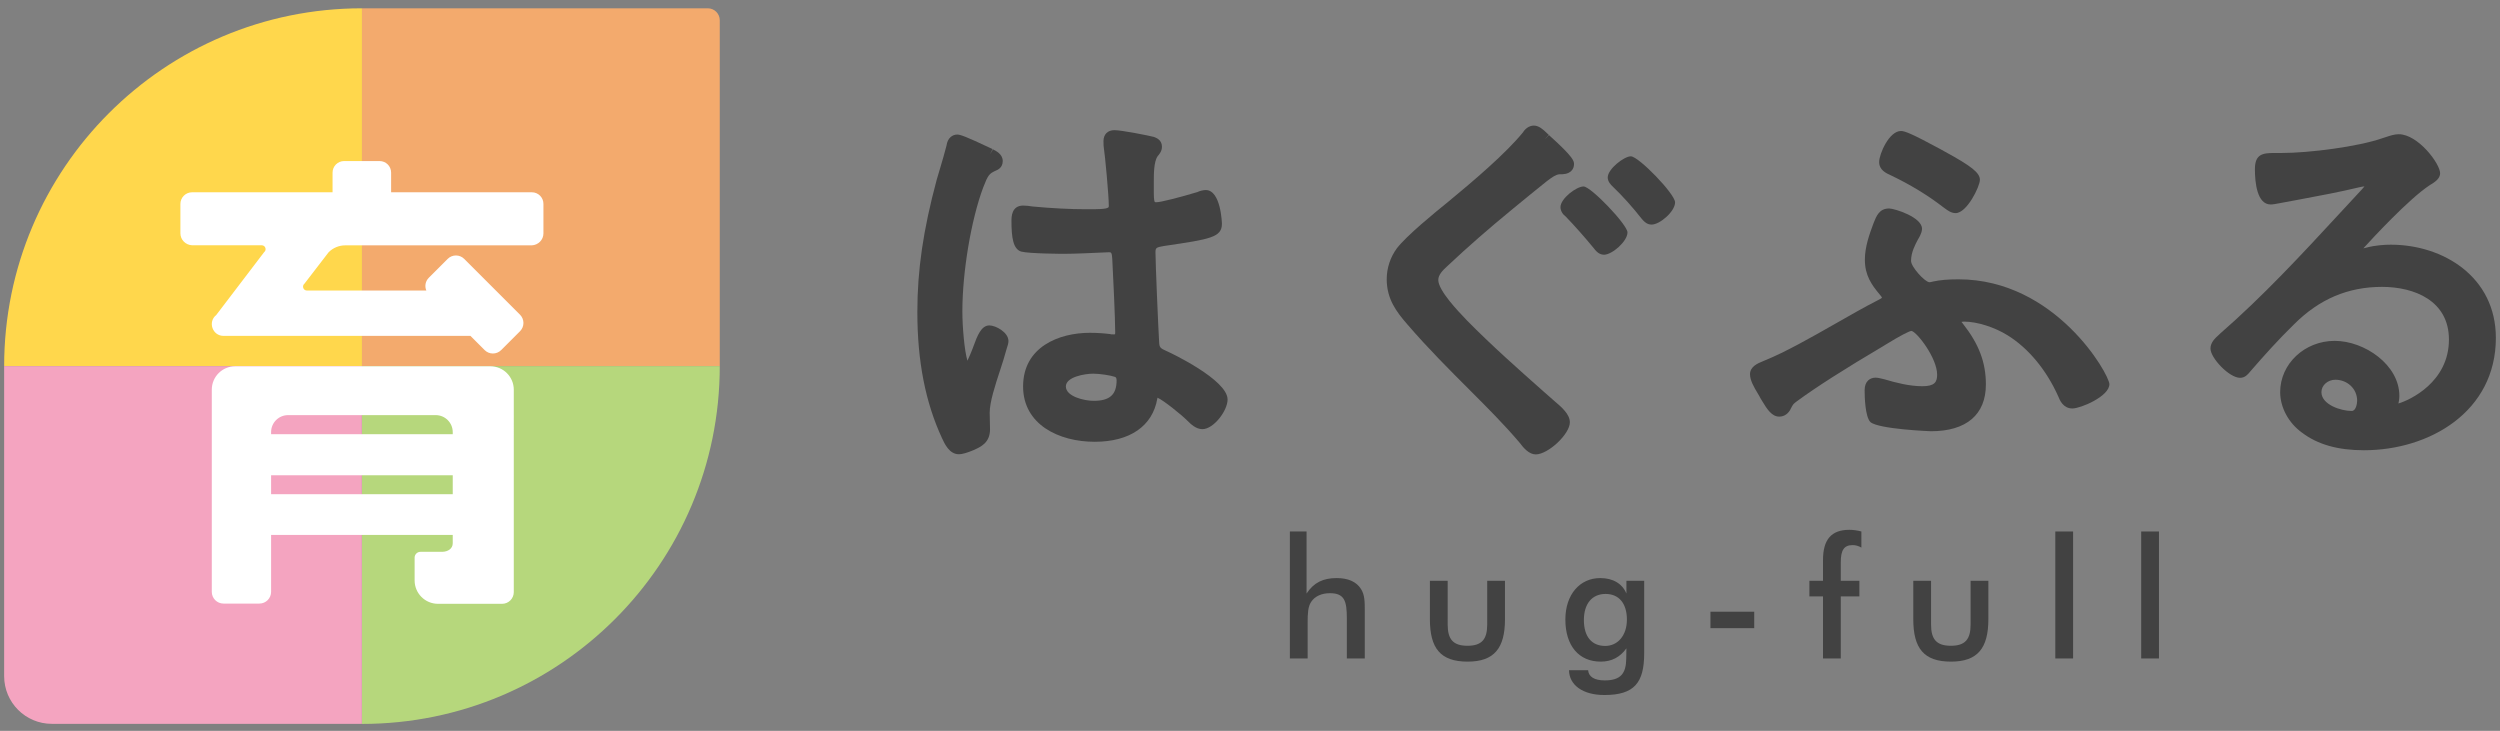 <?xml version="1.0" encoding="utf-8"?>
<!-- Generator: Adobe Illustrator 24.3.0, SVG Export Plug-In . SVG Version: 6.00 Build 0)  -->
<svg version="1.1" id="レイヤー_1" xmlns="http://www.w3.org/2000/svg" xmlns:xlink="http://www.w3.org/1999/xlink" x="0px"
	 y="0px" viewBox="0 0 301 88" style="enable-background:new 0 0 301 88;" xml:space="preserve">
<rect x="0" y="0" width="301" height="88" fill="#808080" stroke="none"/>
<style type="text/css">
	.st0{fill:#424242;}
	.st1{fill:#F3AA6D;}
	.st2{fill:#B6D77C;}
	.st3{fill:#FFD74C;}
	.st4{fill:#F4A4C0;}
	.st5{fill:#FFFFFF;}
</style>
<g>
	<g>
		<path class="st0" d="M140.72,42.39l-0.26-0.12c-0.74-0.34-0.87-0.4-0.9-1.09c-0.1-1.61-0.44-9.56-0.44-10.8
			c0-0.52,0.06-0.6,1-0.76l0.21-0.03c5.35-0.79,6.79-1.01,6.79-2.65c0-0.04-0.11-4.06-1.95-4.06c-0.24,0-0.7,0.09-1.02,0.25
			c-2,0.6-4.38,1.22-4.92,1.22c-0.11,0-0.17-0.02-0.18-0.02c-0.05-0.05-0.13-0.25-0.13-1.07v-1.35c0-0.86-0.01-2.45,0.46-3.1
			c0.22-0.26,0.52-0.62,0.52-1.14c0-0.8-0.65-1.06-0.9-1.16l-0.09-0.03c-0.67-0.17-3.87-0.81-4.74-0.81c-0.8,0-1.31,0.51-1.31,1.31
			l0.01,0.55c0.19,1.27,0.63,6.03,0.63,7.25c0,0.05-0.01,0.14-0.04,0.18c-0.24,0.24-1.37,0.23-2.37,0.23l-0.45,0
			c-1.82,0-3.98-0.11-6.33-0.33c-0.29-0.06-0.83-0.11-1.12-0.11c-1.41,0-1.41,1.39-1.41,1.85c0,2,0.2,3.39,1.17,3.69
			c0.98,0.26,5.1,0.27,5.14,0.27c1.39,0,3.55-0.11,4.71-0.16c0.39-0.02,0.66-0.03,0.73-0.03c0.23,0,0.35,0,0.39,0.86l0.01,0.22
			c0.09,1.7,0.34,6.89,0.34,8.55c0,0.15-0.02,0.23-0.02,0.24c-0.02,0.01-0.08,0.02-0.2,0.02c-0.07,0-0.22,0-0.27-0.01l-0.13-0.03
			c-0.81-0.1-1.63-0.15-2.44-0.15c-3.7,0-8.03,1.69-8.03,6.46c0,4.6,4.33,6.66,8.62,6.66c4.22,0,6.97-1.88,7.54-5.2
			c0.01-0.04,0.01-0.08,0.02-0.11c0.75,0.33,2.88,2.05,3.62,2.79c0.37,0.37,1,1,1.79,1c1.34,0,3.03-2.21,3.03-3.57
			C147.81,45.71,140.79,42.42,140.72,42.39z M134.44,45.79c0,1.73-0.83,2.47-2.76,2.47c-1.13,0-3.35-0.52-3.35-1.73
			c0-1.15,2.27-1.54,3.3-1.54c0.76,0,2.05,0.19,2.63,0.39C134.33,45.42,134.44,45.49,134.44,45.79z"/>
		<path class="st0" d="M119.12,39.18c-0.99,0-1.47,1.3-1.89,2.45c-0.06,0.16-0.11,0.29-0.15,0.4c-0.13,0.33-0.39,0.97-0.6,1.4
			c-0.36-1.17-0.61-4.07-0.61-5.94c0-4.74,1.05-11.01,2.5-14.9c0.6-1.57,0.75-1.68,1.51-2.04c0.21-0.08,0.85-0.34,0.85-1.16
			c0-0.82-0.8-1.22-1.18-1.41l-0.37,0.62l0,0l0.32-0.65l-0.38-0.18c-2.82-1.33-3.5-1.57-3.87-1.57c-0.54,0-1.16,0.37-1.29,1.33
			c-0.23,0.91-0.5,1.82-0.77,2.73c-0.14,0.46-0.27,0.91-0.41,1.38c-1.63,6.08-2.33,10.85-2.33,15.94c0,5.9,0.97,10.87,2.97,15.18
			c0.31,0.67,0.88,1.93,2.02,1.93c0.51,0,1.14-0.24,1.59-0.42l0.22-0.09c0.82-0.37,1.95-0.87,1.95-2.48c0-0.32-0.01-0.65-0.02-0.99
			c-0.01-0.33-0.02-0.68-0.02-1.02c0-1.28,0.66-3.31,1.25-5.1c0.29-0.89,0.56-1.73,0.74-2.42c0.01-0.05,0.04-0.12,0.06-0.2
			c0.12-0.36,0.21-0.65,0.21-0.91C121.41,40,119.88,39.18,119.12,39.18z"/>
		<path class="st0" d="M196.35,18.82c-0.81,0-2.78,1.53-2.78,2.54c0,0.52,0.37,0.88,0.66,1.16c1.16,1.11,2.32,2.41,3.43,3.82
			l0.09,0.1c0.2,0.23,0.55,0.6,1.1,0.6c1,0,2.83-1.58,2.83-2.68C201.68,23.36,197.29,18.82,196.35,18.82z"/>
		<path class="st0" d="M190.66,22.45c-0.85,0-2.78,1.45-2.78,2.49c0,0.43,0.26,0.86,0.64,1.14c1.16,1.21,2.28,2.48,3.35,3.78
			c0.2,0.26,0.6,0.81,1.25,0.81c0.97,0,2.83-1.61,2.83-2.69C195.94,27.05,191.54,22.45,190.66,22.45z"/>
		<path class="st0" d="M187.11,48.25l-1.15-1.01c-3.14-2.78-6.38-5.65-9.36-8.68l-0.11-0.12c-0.91-0.95-3.32-3.46-3.32-4.73
			c0-0.62,0.52-1.15,1.1-1.68c2.39-2.25,5.02-4.55,7.88-6.89c1.35-1.11,2.7-2.22,4.07-3.31l0.2-0.15c0.42-0.31,0.9-0.67,1.36-0.7
			c0.37,0.01,0.99,0.01,1.4-0.4c0.22-0.21,0.33-0.49,0.33-0.81c0-0.36,0-0.8-3.01-3.5l-0.51,0.51l0,0l0.48-0.54l-0.01-0.01
			c-0.07-0.06-0.14-0.13-0.22-0.21c-0.42-0.4-0.94-0.9-1.57-0.9c-0.61,0-1.1,0.46-1.3,0.81c-2.09,2.56-5.9,5.8-8.99,8.35
			c-1.63,1.32-5.01,4.07-6.2,5.62c-0.79,1.07-1.22,2.39-1.22,3.72c0,2.38,1.17,3.93,2.48,5.43c2.43,2.83,5.08,5.48,7.64,8.04
			c1.99,1.99,4.05,4.05,5.87,6.2c0.49,0.66,1.16,1.42,1.95,1.42c1.5,0,4.11-2.45,4.11-3.86C189.02,49.86,187.96,48.97,187.11,48.25z
			"/>
		<path class="st0" d="M227.68,21.12c2.34,1.12,4.44,2.4,6.29,3.83l0.18,0.13c0.35,0.26,0.79,0.58,1.3,0.58
			c1.37,0,2.93-3.21,2.93-4.01c0-0.84-0.99-1.63-4.23-3.4l-0.65-0.36c-3.29-1.78-4.17-2.12-4.62-2.12c-1.45,0-2.63,2.81-2.63,3.72
			C226.24,20.47,227.08,20.85,227.68,21.12z"/>
		<path class="st0" d="M235.8,33.63c-1.25,0-2.19,0.08-3.04,0.26l-0.16,0.04c-0.15,0.03-0.22,0.05-0.32,0.05
			c-0.58-0.08-2.19-1.85-2.19-2.57c0-1.02,0.49-1.93,0.82-2.56c0.5-0.8,0.5-1.19,0.5-1.31c0-1.4-3.32-2.44-3.96-2.44
			c-1.18,0-1.53,0.89-1.88,1.78c-0.49,1.32-1.04,2.82-1.04,4.39c0,1.89,0.81,3.02,1.78,4.18l0.08,0.1c0.07,0.08,0.19,0.23,0.2,0.29
			c-0.04,0.07-0.3,0.2-0.43,0.27l-0.21,0.11c-1.47,0.75-3.15,1.71-4.92,2.72c-2.98,1.7-6.07,3.45-8.49,4.43l-0.28,0.12
			c-0.62,0.25-1.56,0.64-1.56,1.57c0,0.73,0.48,1.55,0.91,2.27c0.13,0.22,0.26,0.43,0.38,0.67l0.19,0.31
			c0.55,0.91,1.13,1.85,2.04,1.85c0.63,0,1.15-0.39,1.42-1.02c0.27-0.5,0.27-0.5,0.72-0.84c2.3-1.69,5.79-3.92,10.4-6.64l0.34-0.21
			c1.7-1.04,2.74-1.58,3.04-1.61c0.69,0.15,3.09,3.28,3.09,5.27c0,0.88-0.29,1.39-1.78,1.39c-1.57,0-3.21-0.43-4.52-0.82l-0.24-0.06
			c-0.35-0.09-0.64-0.15-0.88-0.15c-0.63,0-1.31,0.4-1.31,1.51c0,0.74,0.05,3.19,0.7,3.84c1.02,0.86,7.23,1.1,7.29,1.1
			c4.26,0,6.61-2,6.61-5.63c0-2.67-0.84-4.88-2.8-7.36c-0.04-0.06-0.09-0.11-0.14-0.17c0,0,0,0,0,0c0.09-0.02,0.2-0.04,0.31-0.04
			c1.56,0,3.68,0.67,5.26,1.66c2.51,1.56,4.67,4.18,6.09,7.36c0.17,0.43,0.58,1.44,1.7,1.44c0.97,0,4.45-1.45,4.45-2.93
			C253.94,45.04,247.48,33.63,235.8,33.63z"/>
		<path class="st0" d="M287.86,29.46c-0.62,0-1.84,0.05-2.97,0.36c-0.08,0.02-0.21,0.05-0.34,0.08c0.95-1.05,5.44-5.93,8-7.61
			c0.63-0.37,1.24-0.79,1.24-1.43c0-1.14-2.65-4.7-4.99-4.7c-0.53,0-1.07,0.19-1.56,0.35c-0.13,0.04-0.26,0.09-0.4,0.13
			c-2.91,1.02-8.8,1.78-12.13,1.78h-0.88c-1.41,0-2.34,0.14-2.34,1.95c0,1.59,0.25,4.25,1.9,4.25c0.26,0,0.62-0.07,1.05-0.15
			l2.31-0.43c2.41-0.45,4.9-0.91,7.39-1.51c0.15-0.03,0.34-0.07,0.54-0.09c-0.05,0.06-0.11,0.13-0.17,0.2l-0.12,0.14
			c-0.92,0.99-1.84,1.98-2.75,2.97c-4.51,4.88-9.18,9.92-14.31,14.39c-0.06,0.06-0.13,0.12-0.2,0.19c-0.42,0.38-0.99,0.89-0.99,1.64
			c0,1.12,2.24,3.52,3.57,3.52c0.59,0,0.94-0.42,1.22-0.76l0.11-0.13c1.58-1.82,3.3-3.74,5.17-5.56c3.03-3.03,6.49-4.5,10.58-4.5
			c3.9,0,8.06,1.67,8.06,6.34c0,5.14-4.73,7.3-6.08,7.7c0.05-0.23,0.11-0.53,0.11-0.93c0-3.72-4.19-6.61-7.79-6.61
			c-3.62,0-6.56,2.77-6.56,6.17c0,1.85,1.02,3.73,2.64,4.89c1.88,1.42,4.31,2.11,7.45,2.11c7.89,0,15.88-4.65,15.88-13.53
			C300.5,33.32,294.14,29.46,287.86,29.46z M283.8,48.24c0,0.39-0.16,1.24-0.65,1.24c-1.31,0-3.65-0.76-3.65-2.27
			c0-0.82,0.76-1.49,1.68-1.49C282.65,45.73,283.8,46.83,283.8,48.24z"/>
	</g>
	<g>
		<path class="st0" d="M155.29,63.99h2.02v7.47c0.87-1.31,1.98-1.86,3.62-1.86c1.39,0,2.38,0.44,2.93,1.31
			c0.46,0.71,0.46,1.55,0.46,2.69v5.68h-2.16v-4.81c0-2.08-0.26-3.05-2.04-3.05c-1.01,0-1.82,0.38-2.26,1.05
			c-0.38,0.57-0.42,1.37-0.42,2.55v4.26h-2.14V63.99z"/>
		<path class="st0" d="M174.3,75.2c0,1.76,0.65,2.55,2.38,2.55c1.74,0,2.38-0.79,2.38-2.55v-5.27h2.14v4.62
			c0,3.49-1.29,5.11-4.5,5.11c-3.27,0-4.54-1.6-4.54-5.11v-4.62h2.14V75.2z"/>
		<path class="st0" d="M193.17,83.68c-2.65,0-4.24-1.23-4.26-2.99h2.3c0.06,0.79,0.75,1.23,2,1.23c1.96,0,2.57-0.87,2.59-2.63
			l0.02-1.23c-0.77,1.07-1.78,1.6-3.09,1.6c-2.61,0-4.26-1.88-4.26-5.07c0-3.01,1.74-4.99,4.2-4.99c1.54,0,2.65,0.67,3.15,1.86
			v-1.53h2.14v8.77C197.95,82.19,196.78,83.68,193.17,83.68z M193.31,71.51c-1.62,0-2.61,1.17-2.61,3.15c0,2,0.95,3.11,2.57,3.11
			c1.47,0,2.61-1.21,2.61-3.19C195.87,72.62,194.9,71.51,193.31,71.51z"/>
		<path class="st0" d="M211.21,73.65v1.98h-5.27v-1.98H211.21z"/>
		<path class="st0" d="M219.49,71.81h-1.64v-1.88h1.64v-2.5c0-2.46,0.99-3.64,3.17-3.64c0.44,0,0.93,0.06,1.45,0.2v1.94
			c-0.34-0.2-0.69-0.3-1.05-0.3c-1.07,0-1.43,0.65-1.43,2.08v2.22h2.24v1.88h-2.24v7.47h-2.14V71.81z"/>
		<path class="st0" d="M232.5,75.2c0,1.76,0.65,2.55,2.38,2.55c1.74,0,2.38-0.79,2.38-2.55v-5.27h2.14v4.62
			c0,3.49-1.29,5.11-4.5,5.11c-3.27,0-4.54-1.6-4.54-5.11v-4.62h2.14V75.2z"/>
		<path class="st0" d="M247.46,63.99h2.14v15.29h-2.14V63.99z"/>
		<path class="st0" d="M257.8,63.99h2.14v15.29h-2.14V63.99z"/>
	</g>
</g>
<g>
	<path class="st1" d="M85.22,1H43.58v43.08h43.08V2.44C86.66,1.64,86.01,1,85.22,1z"/>
	<path class="st2" d="M43.58,87.16c23.79,0,43.08-19.29,43.08-43.08H43.58V87.16z"/>
	<path class="st3" d="M0.5,44.08h43.08V1C19.79,1,0.5,20.29,0.5,44.08z"/>
	<path class="st4" d="M0.5,44.08v37.33c0,3.17,2.57,5.74,5.74,5.74h37.33V44.08H0.5z"/>
</g>
<g>
	<g>
		<path class="st5" d="M59.04,44.1H28.32c-1.56,0-2.82,1.26-2.82,2.82v24.34c0,0.78,0.63,1.41,1.41,1.41h4.32
			c0.78,0,1.41-0.63,1.41-1.41v-6.85h21.87v1c0,0.64-0.57,1.02-1.27,1.03h-2.62c-0.39,0-0.7,0.32-0.7,0.7v2.74
			c0,1.56,1.26,2.82,2.82,2.82h1.77h5.94c0.78,0,1.41-0.63,1.41-1.41v-3.44V46.92C61.86,45.36,60.59,44.1,59.04,44.1z M34.69,49.98
			c5.43,0,12.3,0,17.77,0c1.13,0,2.05,0.92,2.05,2.05v0.25H32.64v-0.25C32.64,50.89,33.56,49.98,34.69,49.98z M32.64,59.5v-2.28
			h21.87v2.28H32.64z"/>
		<path class="st5" d="M64.03,23.15H47.09v-2.37c0-0.77-0.62-1.39-1.39-1.39h-4.27c-0.77,0-1.39,0.62-1.39,1.39v2.37H23.13
			c-0.78,0-1.41,0.63-1.41,1.41v3.53c0,0.78,0.63,1.41,1.41,1.44h6.97c0,0,0,0,0,0h1.41c0.44,0,0.64,0.56,0.29,0.83l-5.76,7.56
			c-1.05,0.83-0.46,2.52,0.87,2.52h29.73l1.71,1.71c0.55,0.55,1.44,0.55,1.99,0l2.27-2.27c0.55-0.55,0.55-1.44,0-1.99l-6.72-6.72
			c-0.55-0.55-1.44-0.55-1.99,0l-2.27,2.27c-0.42,0.42-0.52,1.03-0.3,1.54H36.95c-0.44,0-0.63-0.56-0.29-0.83l2.9-3.77
			c0.53-0.54,1.26-0.84,2.01-0.84h16.38c0,0,0,0,0,0h6.07c0.78-0.03,1.41-0.66,1.41-1.44v-3.53C65.44,23.78,64.81,23.15,64.03,23.15
			z"/>
	</g>
</g>
</svg>
